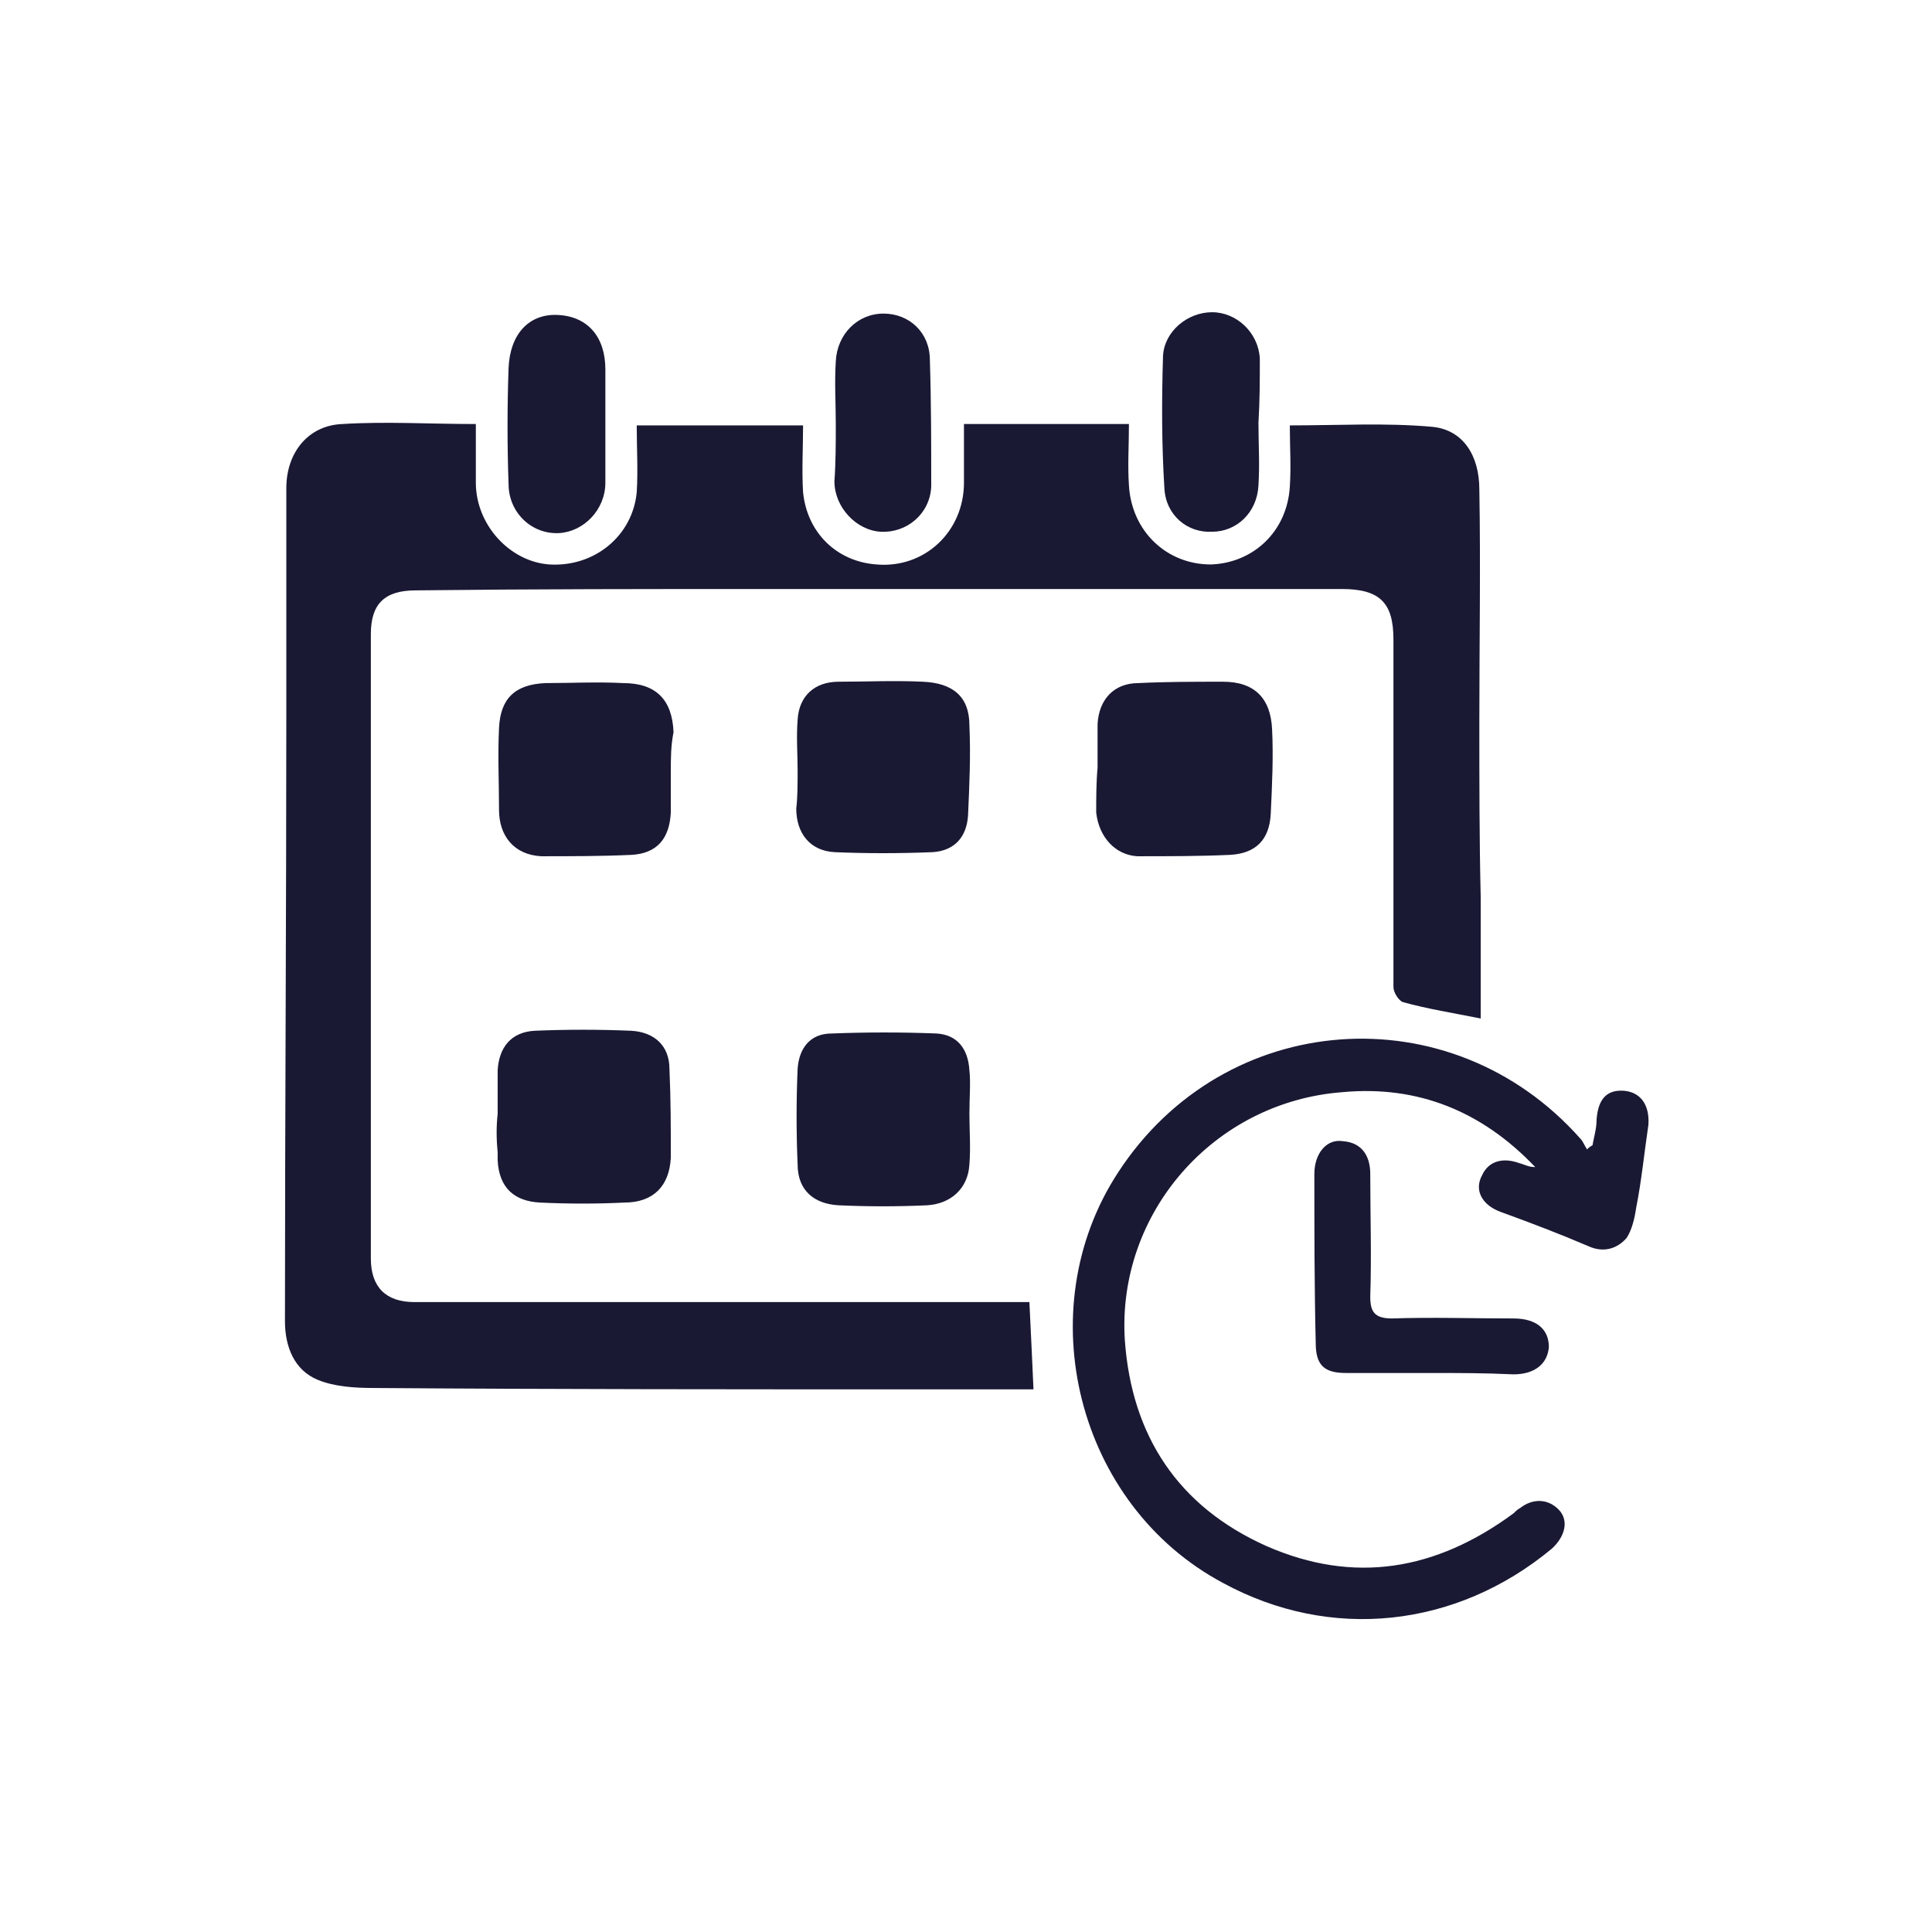 <svg xmlns="http://www.w3.org/2000/svg" id="Capa_1" x="0" y="0" version="1.1" viewBox="0 0 141.7 141.7" xml:space="preserve"><style>.st0{fill:#191934}</style><path d="M34.9 31.1v4.3c0 3.1 2.5 5.8 5.4 6 3.3.2 6.1-2.1 6.4-5.3.1-1.6 0-3.2 0-4.9h12.2c0 1.6-.1 3.3 0 4.9.3 3 2.5 5.1 5.4 5.3 3.5.3 6.4-2.4 6.4-6v-4.3h12.1c0 1.6-.1 3 0 4.5.2 3.4 2.8 5.8 6 5.8 3.1-.1 5.6-2.4 5.8-5.7.1-1.5 0-2.9 0-4.5 3.6 0 7-.2 10.4.1 2.3.2 3.5 2.1 3.5 4.6.1 5.7 0 11.4 0 17.1 0 4.3 0 8.6.1 12.8v8.9c-2-.4-3.9-.7-5.7-1.2-.3-.1-.7-.7-.7-1.1V46.9c0-2.7-1-3.7-3.8-3.7H56.2c-8.6 0-17.1 0-25.7.1-2.3 0-3.3 1-3.3 3.2v45.8c0 2.1 1.1 3.2 3.2 3.2h45.1c.1 2.1.2 4.1.3 6.4h-8.3c-13.4 0-26.7 0-40.1-.1-1.4 0-2.9-.1-4.1-.6-1.7-.7-2.4-2.4-2.4-4.3 0-14.9.1-29.7.1-44.6V35.8c0-2.6 1.6-4.6 4.1-4.7 3.2-.2 6.4 0 9.8 0z" class="st0"/><path d="M116.8 84c.1-.6.3-1.2.3-1.9.1-1.3.6-2.2 2-2.1 1.2.1 1.9 1 1.8 2.5-.3 2-.5 4.1-.9 6.1-.1.7-.3 1.6-.7 2.2-.7.8-1.7 1.1-2.8.6-2.1-.9-4.2-1.7-6.4-2.5-1.4-.5-2-1.6-1.4-2.7.5-1.1 1.6-1.3 2.7-.9.4.1.7.3 1.2.3-3.9-4.1-8.6-6-14.1-5.5-9.5.7-16.6 8.9-16 18.2.5 7 3.9 12.2 10.4 15.1 6.4 2.8 12.4 1.8 18.1-2.4.1-.1.3-.3.5-.4.9-.7 2-.7 2.8.1.8.8.5 2-.5 2.9-7 5.8-16.2 6.8-24.1 2.5C79 110.4 75.4 96.1 82 86c7.8-12 24.4-13.2 33.9-2.5.2.2.3.5.5.8.1-.1.2-.2.4-.3zM80.5 56.3v-3.2c.1-1.8 1.2-3 3-3 2-.1 4.1-.1 6.2-.1 2.3 0 3.5 1.2 3.6 3.5.1 2 0 4.1-.1 6.2-.1 1.9-1.1 2.9-3 3-2.2.1-4.5.1-6.8.1-1.6-.1-2.8-1.4-3-3.2 0-1.1 0-2.2.1-3.3zm-31.3.3v3c-.1 1.9-1 3-2.9 3.1-2.2.1-4.4.1-6.6.1-2-.1-3.1-1.5-3.1-3.4 0-2-.1-4 0-6 .1-2.2 1.2-3.2 3.4-3.3 1.9 0 3.8-.1 5.7 0 2.4 0 3.6 1.2 3.7 3.6-.2 1-.2 1.9-.2 2.9zm9.3-.1c0-1.2-.1-2.4 0-3.7.1-1.8 1.3-2.8 3-2.8 2 0 4.1-.1 6.2 0 2.2.1 3.4 1.1 3.4 3.2.1 2.2 0 4.4-.1 6.6-.1 1.6-1 2.6-2.6 2.7-2.4.1-4.9.1-7.2 0-1.8-.1-2.8-1.4-2.8-3.2.1-.8.1-1.8.1-2.8zm-22 25.2v-3.2c.1-1.7 1-2.8 2.7-2.9 2.4-.1 4.7-.1 7.1 0 1.7.1 2.8 1.1 2.8 2.8.1 2.2.1 4.3.1 6.5-.1 2.1-1.3 3.3-3.4 3.3-2 .1-4.1.1-6.2 0-1.9-.1-3-1.1-3.1-3.1v-.6c-.1-1-.1-1.9 0-2.8zm34.6 0c0 1.2.1 2.4 0 3.7-.1 1.8-1.4 2.9-3.1 3-2.2.1-4.3.1-6.5 0-1.8-.1-3-1.1-3-3-.1-2.3-.1-4.7 0-7 .1-1.5.9-2.6 2.5-2.6 2.6-.1 5.1-.1 7.7 0 1.5.1 2.3 1.1 2.4 2.7.1.9 0 2 0 3.2z" class="st0"/><path d="M104.9 100.7h-6.2c-1.6 0-2.2-.6-2.2-2.2-.1-4.1-.1-8.3-.1-12.4 0-1.5.9-2.6 2.1-2.4 1.4.1 2 1.1 2 2.4 0 3 .1 6 0 9 0 1.1.3 1.6 1.6 1.6 3-.1 5.9 0 8.9 0 1.7 0 2.6.8 2.6 2.1-.1 1.2-1 2-2.6 2-2.1-.1-4.1-.1-6.1-.1zM44.4 31.1v4.3c0 2-1.6 3.6-3.4 3.7-2 .1-3.7-1.5-3.7-3.6-.1-2.8-.1-5.7 0-8.5.1-2.5 1.5-4 3.6-3.9 2.2.1 3.5 1.6 3.5 4v4zm47.9-.1c0 1.6.1 3 0 4.6-.1 2-1.6 3.4-3.4 3.4-1.8.1-3.4-1.2-3.5-3.2-.2-3.2-.2-6.4-.1-9.7.1-1.8 1.8-3.2 3.6-3.2s3.4 1.5 3.5 3.4c0 1.6 0 3.1-.1 4.7.1 0 .1 0 0 0zm-31 .1c0-1.6-.1-3 0-4.6.1-2 1.6-3.5 3.5-3.5s3.4 1.4 3.4 3.4c.1 3.1.1 6.2.1 9.3-.1 2-1.8 3.4-3.7 3.3-1.8-.1-3.4-1.8-3.4-3.7.1-1.4.1-2.8.1-4.2z" class="st0"/></svg>